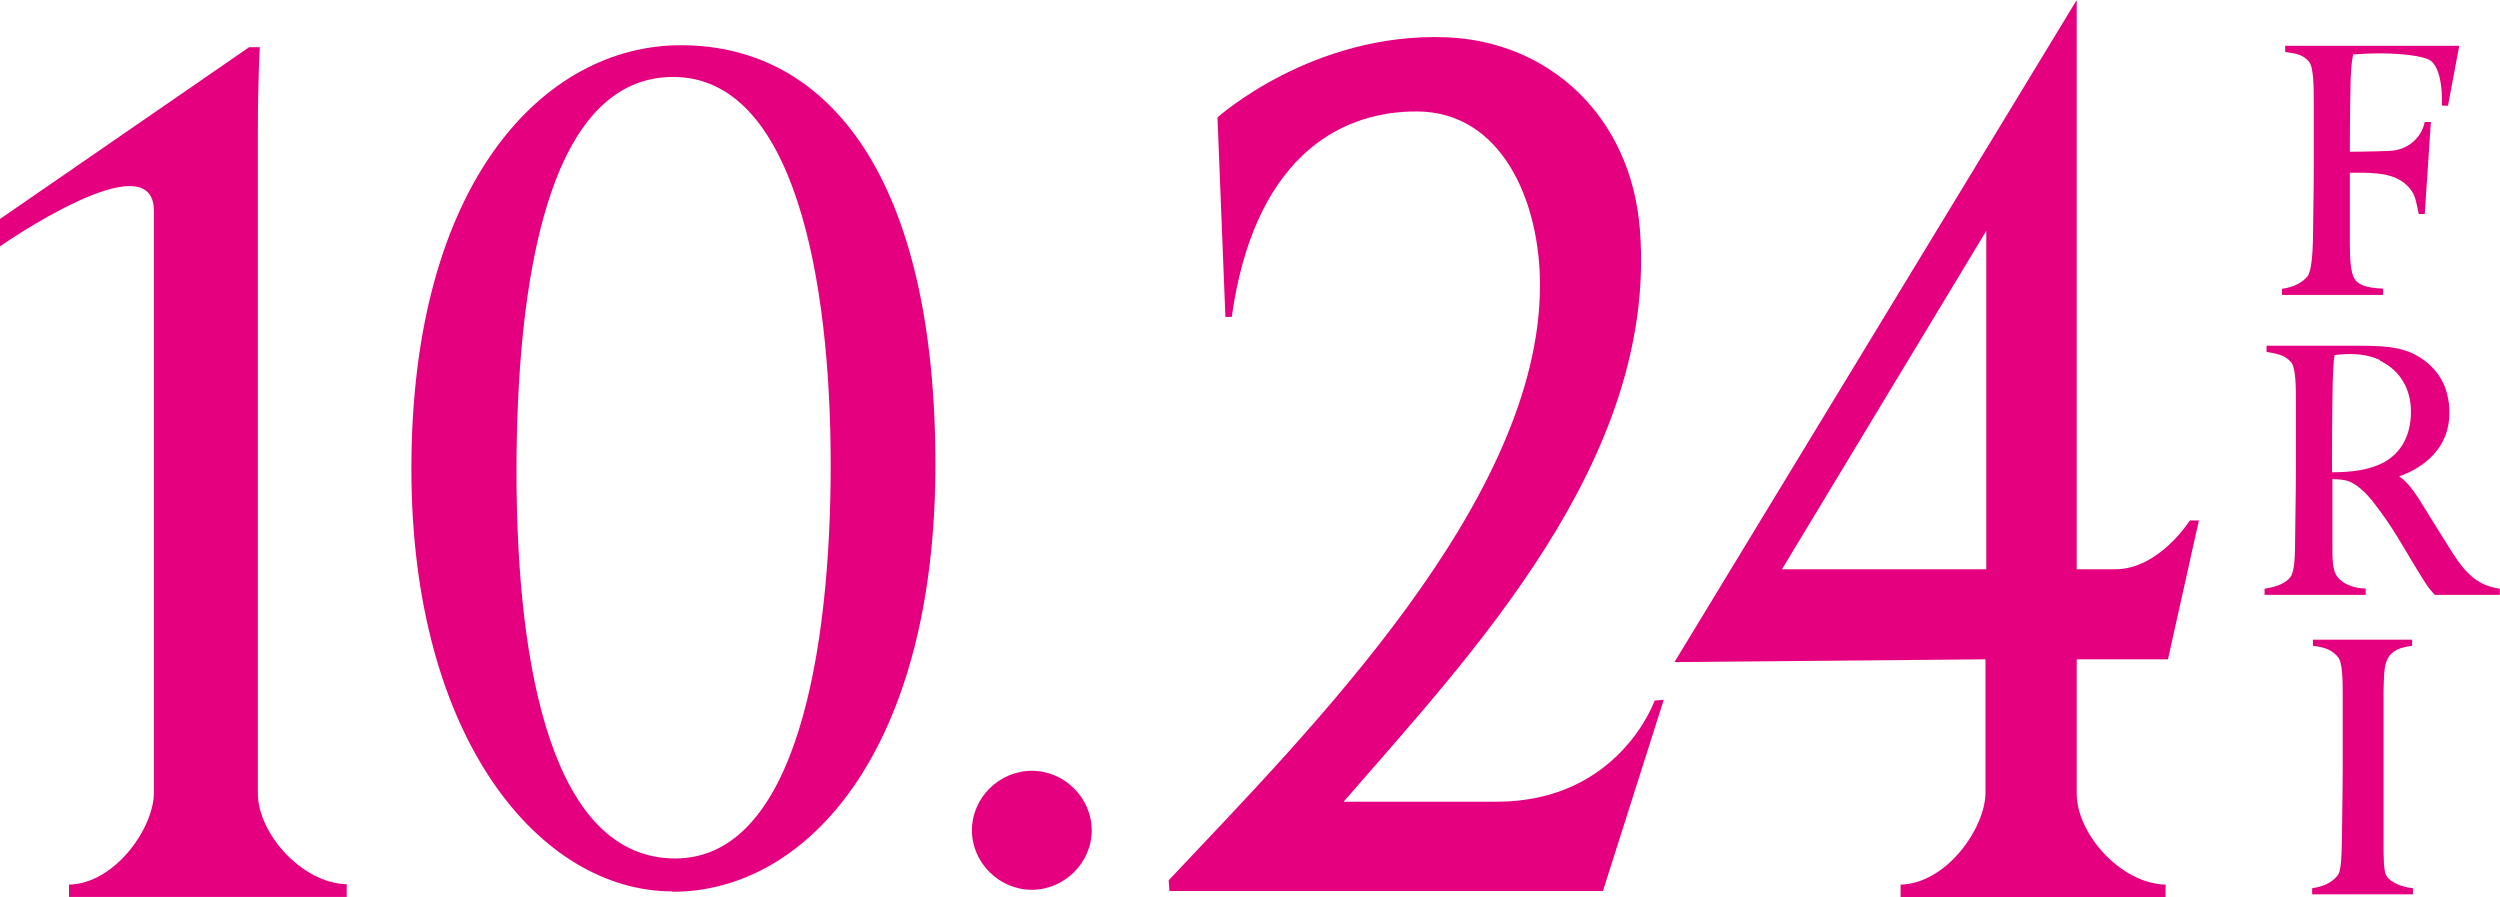 <?xml version="1.0" encoding="UTF-8"?><svg id="_レイヤー_2" xmlns="http://www.w3.org/2000/svg" viewBox="0 0 63.02 22.62"><defs><style>.cls-1{stroke:#e4007f;stroke-miterlimit:10;stroke-width:.07px;}.cls-1,.cls-2{fill:#e4007f;}</style></defs><g id="hoto"><path class="cls-2" d="M1.74,22.62v-.32c1.17-.03,2.14-1.44,2.14-2.32V5.32c0-1.82-3.88.89-3.88.89v-.69L6.28,1.19h.27s-.05.8-.05,2.15v16.66c0,1,1.1,2.26,2.24,2.29v.32H1.74Z"/><path class="cls-2" d="M16.95,22.47c-3.33,0-6.58-3.84-6.58-10.65,0-7.25,3.36-10.68,6.79-10.68,3.79,0,6.42,3.43,6.42,10.57s-3.19,10.77-6.63,10.77ZM16.97,1.94c-3.16,0-3.95,5.14-3.95,9.95,0,5.06.94,9.75,4,9.75s3.92-5.25,3.92-9.92-.91-9.78-3.97-9.78Z"/><path class="cls-2" d="M26.01,19.43c.82,0,1.51.68,1.51,1.5s-.69,1.5-1.51,1.5-1.51-.68-1.51-1.5.69-1.5,1.51-1.5Z"/><path class="cls-2" d="M40.41,22.46h-10.93l-.02-.27c3.55-3.77,9.36-9.58,9.36-15,0-2.15-.98-4.36-3.08-4.38s-4.15,1.31-4.69,5.18h-.16s-.2-5.03-.2-5.03c0,0,2.39-2.15,5.77-2.02,2.58.1,4.66,1.98,4.88,4.86.44,5.79-4.27,10.71-7.47,14.41h3.85c3.1,0,3.99-2.55,3.99-2.55l.23-.02-1.53,4.81Z"/><path class="cls-2" d="M54.65,16.62l.78-3.5h-.23s-.77,1.23-1.88,1.23h-.97V0l-10.14,16.69,7.84-.07v3.36c0,.88-.97,2.29-2.14,2.32v.32h6.68v-.32c-1.14-.03-2.24-1.29-2.24-2.29v-3.39h2.29ZM50.07,5.82v8.53h-5.15l5.15-8.53Z"/><path class="cls-1" d="M61.59,2.63s.05-.96-.35-1.16c-.18-.09-.67-.16-1.28-.16-.22,0-.56.02-.67.03-.03.14-.05.24-.07.66-.02.8-.02,1.75-.02,1.86.03,0,.46,0,1.02-.02s.86-.41.93-.73h.09l-.15,2.25h-.09c-.08-.36-.08-.49-.3-.71-.19-.19-.46-.28-.76-.31-.31-.03-.41-.02-.74-.02,0,.74,0,1.45,0,1.83,0,.37.02.73.12.89.09.16.3.25.72.27v.09h-2.48v-.09c.26-.04.5-.15.64-.33.1-.14.13-.56.14-.93,0-.32.02-1.15.02-1.78v-1.68c0-.4,0-.91-.13-1.06-.16-.18-.31-.21-.59-.25v-.09h4.31l-.27,1.44h-.09Z"/><path class="cls-1" d="M61.39,14.96c-.18-.21-.12-.12-.45-.65-.39-.64-.57-1-1.06-1.64-.2-.26-.46-.52-.72-.59-.19-.04-.26-.03-.4-.04,0,.74,0,1.29,0,1.67,0,.37,0,.63.1.8.08.15.32.34.74.36v.09h-2.48v-.09c.26-.04.52-.13.65-.31.11-.15.12-.58.12-.95,0-.32.02-1.15.02-1.78v-1.68c0-.4,0-.9-.13-1.04-.15-.18-.33-.22-.61-.27v-.09c.16,0,1.56,0,2.12,0,.69,0,1.22,0,1.66.27.45.27.76.71.76,1.39,0,.84-.59,1.34-1.28,1.58v.03c.18.1.34.31.5.55.27.43.61.99.86,1.38.38.6.7.84,1.19.92v.09h-1.59ZM60.06,9.07c-.25-.13-.53-.18-.82-.18-.22,0-.35.02-.42.03-.02.14-.03.15-.05.66-.02.8-.02,2.18-.02,2.36.42,0,.78-.03,1.12-.15.67-.23.94-.79.94-1.41,0-.57-.26-1.04-.76-1.3Z"/><path class="cls-1" d="M58.32,22.51v-.09c.26-.04.49-.14.64-.34.1-.13.1-.55.11-.92,0-.32.02-1.15.02-1.78v-1.82c0-.4,0-.85-.12-1.01-.15-.19-.36-.27-.63-.3v-.09h2.43v.09c-.22.03-.5.09-.63.37-.09.2-.08.53-.09.79,0,.59,0,1.22,0,1.93v1.95c0,.33,0,.69.08.81.12.19.44.3.66.32v.09h-2.46Z"/></g></svg>